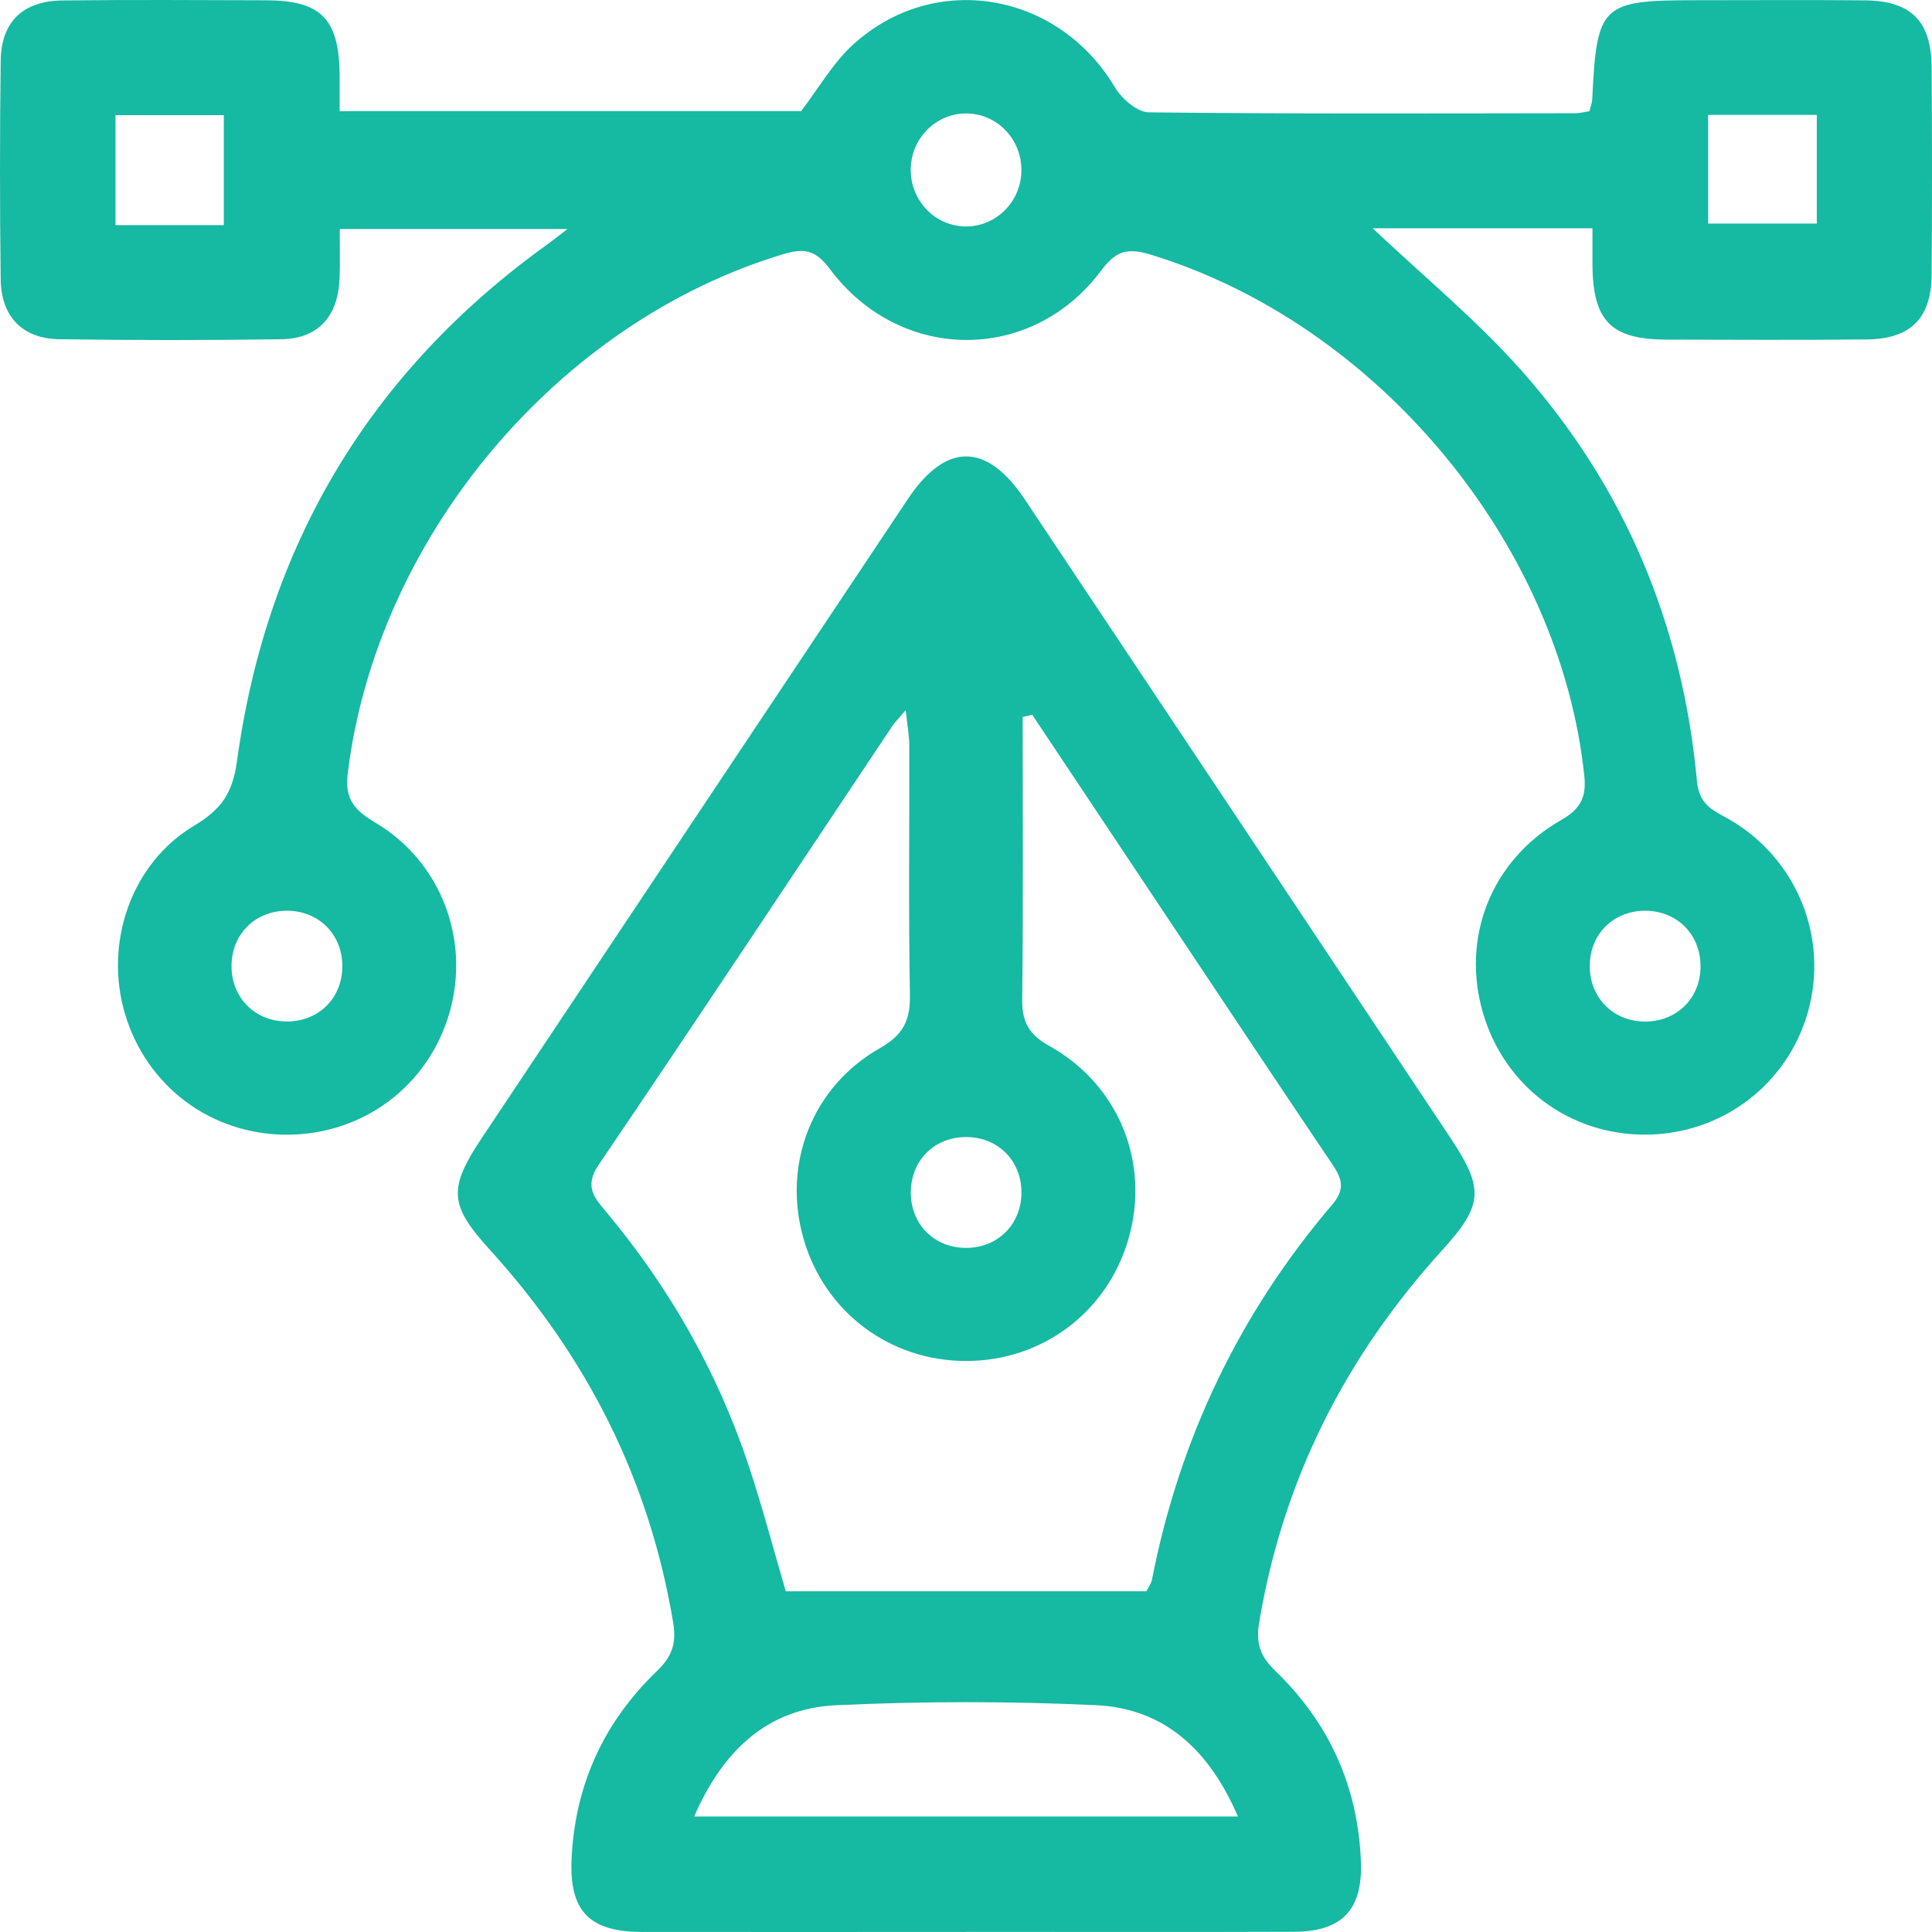<?xml version="1.0" encoding="UTF-8"?>
<svg xmlns="http://www.w3.org/2000/svg" width="59" height="59" viewBox="0 0 59 59" fill="none">
  <path d="M48.631 6.972H41.92C43.438 8.408 45.062 9.742 46.442 11.293C49.621 14.862 51.386 19.099 51.822 23.857C51.893 24.627 52.372 24.765 52.844 25.044C54.879 26.242 55.846 28.634 55.215 30.89C54.593 33.111 52.6 34.629 50.28 34.65C47.954 34.671 45.965 33.2 45.297 30.965C44.608 28.657 45.521 26.276 47.672 25.044C48.276 24.698 48.449 24.341 48.382 23.689C47.633 16.576 42.035 9.873 35.126 7.772C34.4 7.551 34.057 7.687 33.617 8.274C31.5 11.104 27.491 11.081 25.353 8.228C24.939 7.675 24.614 7.553 23.934 7.758C17.03 9.825 11.491 16.426 10.618 23.631C10.521 24.44 10.858 24.76 11.477 25.131C13.473 26.325 14.362 28.698 13.731 30.913C13.095 33.143 11.109 34.643 8.782 34.652C6.458 34.661 4.469 33.18 3.813 30.947C3.177 28.79 4.009 26.362 5.925 25.217C6.748 24.724 7.1 24.242 7.239 23.233C8.144 16.638 11.3 11.346 16.735 7.449C16.882 7.343 17.023 7.228 17.329 6.993H10.374C10.374 7.479 10.39 7.998 10.369 8.514C10.323 9.659 9.715 10.341 8.605 10.359C6.34 10.394 4.073 10.392 1.808 10.359C0.691 10.343 0.037 9.673 0.021 8.539C-0.007 6.311 -0.007 4.083 0.021 1.857C0.035 0.67 0.698 0.028 1.903 0.014C3.976 -0.009 6.05 0.002 8.123 0.009C9.812 0.014 10.358 0.576 10.372 2.306C10.374 2.645 10.372 2.984 10.372 3.394H24.464C25.008 2.684 25.434 1.926 26.042 1.371C28.532 -0.906 32.309 -0.251 34.045 2.663C34.253 3.014 34.727 3.426 35.084 3.431C39.423 3.481 43.763 3.463 48.101 3.458C48.246 3.458 48.391 3.419 48.541 3.396C48.576 3.244 48.619 3.138 48.624 3.032C48.762 0.145 48.903 0.007 51.769 0.007C53.496 0.007 55.224 -0.005 56.952 0.011C58.358 0.023 58.98 0.645 58.989 2.055C59.003 4.168 59.005 6.279 58.989 8.392C58.977 9.726 58.341 10.355 57.001 10.366C54.966 10.385 52.93 10.376 50.895 10.371C49.198 10.366 48.645 9.806 48.631 8.087C48.629 7.746 48.631 7.405 48.631 6.975V6.972ZM6.835 6.875V3.516H3.527V6.875H6.835ZM52.163 3.509V6.829H55.482V3.509H52.163ZM31.189 5.304C31.249 4.327 30.516 3.5 29.56 3.465C28.65 3.433 27.874 4.15 27.816 5.076C27.756 6.053 28.489 6.88 29.445 6.915C30.355 6.947 31.131 6.23 31.189 5.304ZM8.722 31.194C9.676 31.214 10.406 30.544 10.452 29.601C10.503 28.604 9.793 27.834 8.803 27.813C7.849 27.793 7.119 28.465 7.073 29.406C7.022 30.403 7.732 31.173 8.722 31.194ZM50.267 27.813C49.313 27.8 48.589 28.477 48.55 29.422C48.509 30.419 49.223 31.182 50.214 31.196C51.167 31.21 51.891 30.532 51.93 29.588C51.971 28.59 51.257 27.827 50.267 27.813Z" fill="#16B9A2"></path>
  <path d="M29.5 58.998C26.201 58.998 22.9 59.003 19.601 58.998C17.981 58.996 17.378 58.346 17.456 56.747C17.564 54.496 18.444 52.59 20.055 51.037C20.515 50.592 20.665 50.21 20.557 49.549C19.831 45.184 17.919 41.424 14.961 38.168C13.721 36.804 13.68 36.304 14.714 34.751C19.05 28.244 23.386 21.74 27.726 15.237C28.883 13.505 30.127 13.507 31.286 15.237C35.626 21.74 39.962 28.247 44.297 34.754C45.332 36.307 45.29 36.804 44.049 38.171C41.09 41.426 39.178 45.189 38.453 49.551C38.342 50.212 38.499 50.595 38.957 51.037C40.597 52.622 41.475 54.569 41.56 56.862C41.614 58.316 40.987 58.989 39.522 58.993C36.184 59.005 32.845 58.996 29.507 58.996L29.5 58.998ZM31.523 21.827L31.23 21.894C31.23 24.765 31.251 27.636 31.216 30.505C31.207 31.198 31.408 31.585 32.044 31.94C34.193 33.143 35.131 35.542 34.458 37.846C33.808 40.078 31.825 41.565 29.498 41.562C27.173 41.562 25.187 40.069 24.542 37.841C23.884 35.569 24.787 33.189 26.874 32.007C27.581 31.606 27.802 31.161 27.788 30.383C27.742 27.85 27.775 25.316 27.768 22.781C27.768 22.47 27.708 22.161 27.659 21.684C27.424 21.963 27.318 22.067 27.238 22.189C24.257 26.652 21.296 31.129 18.283 35.569C17.82 36.251 18.17 36.599 18.539 37.042C20.446 39.332 21.902 41.883 22.847 44.71C23.28 46.005 23.625 47.33 23.996 48.595H35.006C35.05 48.507 35.151 48.38 35.179 48.24C36.02 43.938 37.849 40.108 40.692 36.777C41.137 36.256 40.932 35.917 40.634 35.477C39.176 33.316 37.734 31.145 36.287 28.977C34.697 26.595 33.108 24.21 31.521 21.825L31.523 21.827ZM21.197 55.473H37.805C36.939 53.466 35.58 52.173 33.472 52.074C30.834 51.95 28.18 51.952 25.542 52.074C23.434 52.171 22.073 53.463 21.197 55.475V55.473ZM29.597 34.726C28.641 34.68 27.894 35.327 27.821 36.265C27.742 37.267 28.424 38.06 29.408 38.106C30.405 38.154 31.173 37.445 31.193 36.454C31.212 35.5 30.539 34.772 29.597 34.726Z" fill="#16B9A2"></path>
</svg>
